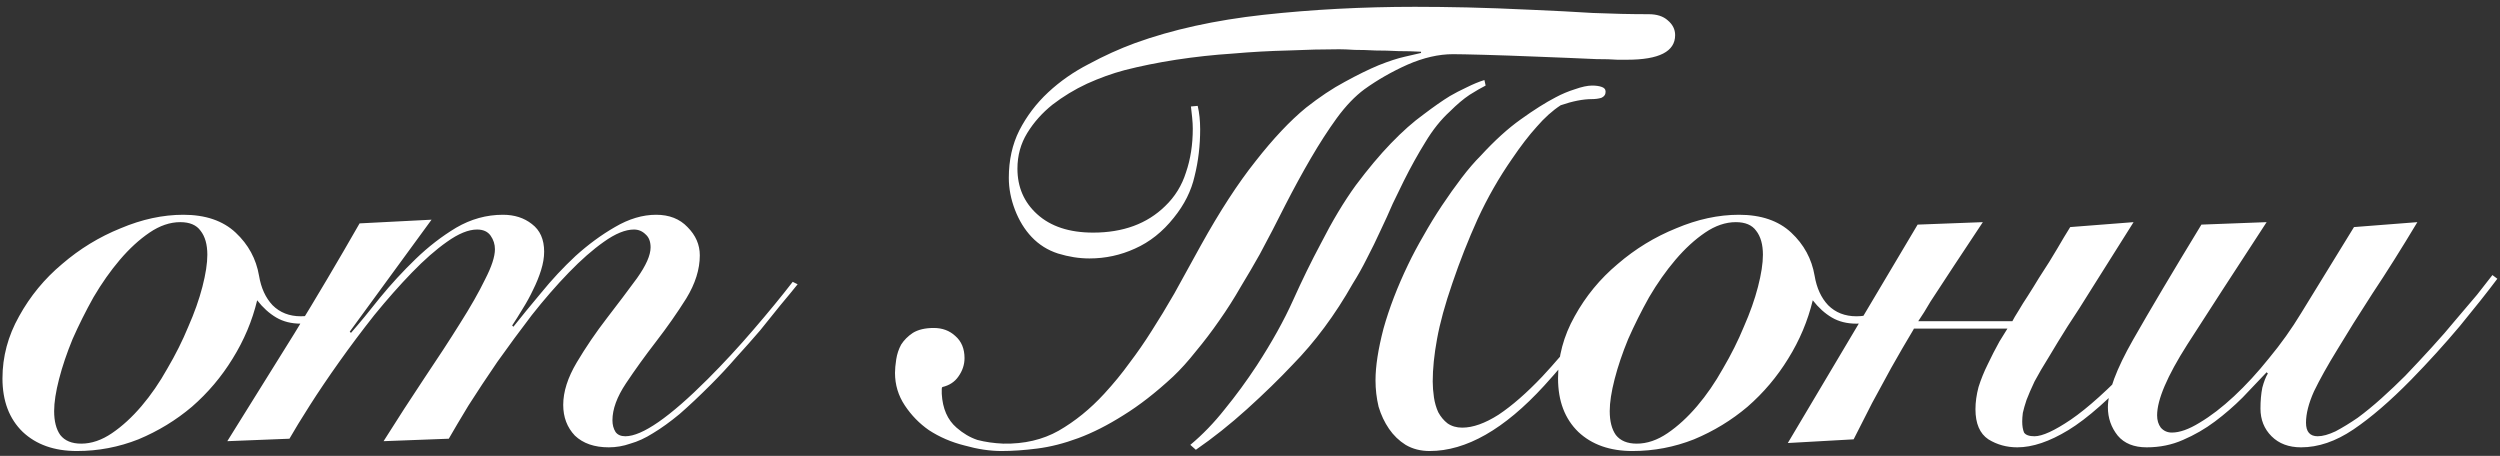 <?xml version="1.0" encoding="UTF-8"?> <svg xmlns="http://www.w3.org/2000/svg" width="340" height="62" viewBox="0 0 340 62" fill="none"><rect x="0" y="0" width="340" height="62" fill="#333333" stroke="none"/><path d="M49.953 38.329C48.837 39.779 47.499 41.09 45.937 42.261C44.431 43.433 42.757 44.018 40.916 44.018C39.633 44.018 38.518 43.739 37.569 43.182C36.621 42.624 35.756 41.843 34.975 40.839C34.306 43.628 33.19 46.278 31.628 48.788C30.122 51.242 28.282 53.418 26.106 55.314C23.931 57.155 21.504 58.633 18.826 59.749C16.149 60.809 13.36 61.339 10.459 61.339C7.391 61.339 4.937 60.474 3.096 58.745C1.255 56.96 0.335 54.533 0.335 51.465C0.335 48.509 1.088 45.692 2.594 43.014C4.1 40.281 6.052 37.91 8.451 35.902C10.85 33.838 13.499 32.221 16.4 31.049C19.301 29.822 22.145 29.208 24.935 29.208C27.947 29.208 30.318 30.017 32.047 31.635C33.776 33.252 34.836 35.205 35.227 37.492C35.505 39.165 36.119 40.504 37.067 41.508C38.071 42.512 39.354 43.014 40.916 43.014C42.422 43.014 43.845 42.568 45.184 41.675C46.522 40.783 47.945 39.444 49.451 37.659L49.953 38.329ZM11.045 60.335C12.439 60.335 13.834 59.861 15.229 58.912C16.623 57.964 17.962 56.737 19.245 55.231C20.528 53.724 21.699 52.023 22.759 50.127C23.875 48.23 24.823 46.333 25.604 44.437C26.441 42.54 27.082 40.727 27.529 38.998C27.975 37.269 28.198 35.818 28.198 34.647C28.198 33.252 27.891 32.165 27.277 31.384C26.72 30.603 25.799 30.212 24.516 30.212C23.122 30.212 21.727 30.686 20.333 31.635C18.938 32.583 17.599 33.81 16.316 35.316C15.033 36.822 13.834 38.524 12.718 40.42C11.659 42.317 10.71 44.214 9.873 46.11C9.092 48.007 8.479 49.82 8.033 51.549C7.586 53.278 7.363 54.729 7.363 55.9C7.363 57.295 7.642 58.382 8.2 59.163C8.814 59.944 9.762 60.335 11.045 60.335ZM69.821 44.437C70.881 43.098 72.136 41.564 73.586 39.835C75.036 38.05 76.598 36.376 78.272 34.814C80.001 33.252 81.786 31.942 83.627 30.882C85.523 29.766 87.392 29.208 89.233 29.208C91.018 29.208 92.441 29.766 93.5 30.882C94.616 31.997 95.174 33.28 95.174 34.731C95.174 36.627 94.56 38.58 93.333 40.588C92.106 42.54 90.739 44.492 89.233 46.445C87.727 48.397 86.36 50.294 85.133 52.135C83.906 53.975 83.292 55.649 83.292 57.155C83.292 57.769 83.432 58.299 83.711 58.745C83.99 59.135 84.436 59.331 85.049 59.331C87.336 59.331 91.074 56.737 96.262 51.549C98.381 49.429 100.445 47.198 102.453 44.855C104.517 42.456 106.302 40.281 107.808 38.329L108.478 38.663C107.808 39.5 107.028 40.448 106.135 41.508C105.298 42.568 104.378 43.712 103.374 44.939C102.37 46.11 101.282 47.337 100.111 48.62C98.995 49.903 97.851 51.131 96.68 52.302C95.118 53.864 93.696 55.203 92.413 56.318C91.13 57.378 89.93 58.243 88.815 58.912C87.755 59.582 86.723 60.056 85.719 60.335C84.77 60.669 83.794 60.837 82.79 60.837C80.838 60.837 79.304 60.307 78.188 59.247C77.128 58.131 76.598 56.737 76.598 55.063C76.598 53.278 77.212 51.354 78.439 49.29C79.666 47.226 81.033 45.218 82.539 43.265C84.045 41.313 85.412 39.5 86.639 37.827C87.866 36.097 88.48 34.703 88.48 33.643C88.48 32.862 88.257 32.276 87.811 31.886C87.364 31.439 86.834 31.216 86.221 31.216C85.049 31.216 83.683 31.774 82.121 32.89C80.615 33.95 79.025 35.344 77.351 37.074C75.678 38.803 74.004 40.727 72.331 42.847C70.713 44.967 69.151 47.086 67.645 49.206C66.195 51.326 64.884 53.306 63.713 55.147C62.597 56.988 61.705 58.494 61.035 59.665L52.166 60C54.062 56.988 55.903 54.143 57.688 51.465C59.529 48.732 61.147 46.25 62.541 44.018C63.992 41.731 65.135 39.723 65.972 37.994C66.864 36.265 67.311 34.898 67.311 33.894C67.311 33.224 67.115 32.611 66.725 32.053C66.334 31.495 65.721 31.216 64.884 31.216C63.713 31.216 62.346 31.774 60.784 32.89C59.278 33.95 57.688 35.344 56.015 37.074C54.341 38.803 52.64 40.727 50.911 42.847C49.237 44.967 47.647 47.086 46.141 49.206C44.635 51.326 43.296 53.306 42.125 55.147C40.953 56.988 40.033 58.494 39.364 59.665L30.913 60C33.981 55.091 37.021 50.21 40.033 45.357C43.045 40.448 46.002 35.456 48.903 30.38L58.692 29.878L47.564 45.106L47.731 45.273C48.903 43.935 50.213 42.345 51.664 40.504C53.17 38.663 54.788 36.906 56.517 35.233C58.246 33.559 60.087 32.137 62.039 30.965C64.047 29.794 66.167 29.208 68.398 29.208C69.96 29.208 71.271 29.627 72.331 30.463C73.447 31.3 74.004 32.555 74.004 34.229C74.004 35.01 73.865 35.846 73.586 36.739C73.307 37.631 72.945 38.524 72.498 39.416C72.108 40.253 71.634 41.118 71.076 42.01C70.574 42.847 70.1 43.6 69.653 44.269L69.821 44.437ZM193.261 7.035C192.256 6.979 191.224 6.951 190.165 6.951C189.105 6.895 188.073 6.867 187.069 6.867C186.065 6.812 185.116 6.784 184.224 6.784C183.387 6.728 182.69 6.7 182.132 6.7C180.012 6.7 177.697 6.756 175.187 6.867C172.733 6.923 170.222 7.063 167.656 7.286C165.091 7.453 162.525 7.732 159.959 8.123C157.448 8.513 155.105 8.987 152.93 9.545C151.257 9.991 149.555 10.605 147.826 11.386C146.152 12.167 144.591 13.115 143.14 14.231C141.746 15.346 140.602 16.629 139.71 18.08C138.817 19.53 138.371 21.148 138.371 22.933C138.371 25.443 139.263 27.507 141.048 29.125C142.889 30.798 145.427 31.635 148.663 31.635C152.735 31.635 155.998 30.435 158.452 28.037C159.791 26.754 160.739 25.22 161.297 23.435C161.911 21.65 162.218 19.669 162.218 17.494C162.218 17.048 162.19 16.546 162.134 15.988C162.078 15.43 162.022 14.928 161.967 14.482L162.887 14.398C163.11 15.346 163.222 16.406 163.222 17.578C163.222 19.809 162.971 21.929 162.469 23.937C162.022 25.945 161.074 27.842 159.624 29.627C158.118 31.523 156.361 32.918 154.352 33.81C152.4 34.703 150.336 35.149 148.161 35.149C146.766 35.149 145.344 34.926 143.893 34.48C142.499 34.033 141.299 33.28 140.295 32.221C139.347 31.216 138.594 29.989 138.036 28.539C137.478 27.088 137.199 25.638 137.199 24.188C137.199 21.789 137.674 19.642 138.622 17.745C139.626 15.793 140.937 14.063 142.554 12.557C144.172 11.051 146.013 9.768 148.077 8.708C150.141 7.593 152.233 6.644 154.352 5.863C159.429 4.023 165.258 2.74 171.84 2.014C178.478 1.289 185.339 0.927 192.424 0.927C194.655 0.927 197.026 0.955 199.536 1.01C202.046 1.066 205.058 1.178 208.573 1.345C211.25 1.457 213.928 1.596 216.605 1.763C219.283 1.875 221.821 1.931 224.22 1.931C225.335 1.931 226.2 2.21 226.814 2.767C227.483 3.325 227.818 3.995 227.818 4.776C227.818 7.007 225.642 8.123 221.291 8.123C221.18 8.123 220.733 8.123 219.952 8.123C219.227 8.067 218.279 8.039 217.107 8.039C215.992 7.983 214.709 7.927 213.258 7.872C211.864 7.816 210.441 7.76 208.991 7.704C206.258 7.593 203.859 7.509 201.795 7.453C199.731 7.397 198.337 7.369 197.612 7.369C195.659 7.369 193.595 7.844 191.42 8.792C189.3 9.74 187.348 10.856 185.563 12.139C184.28 13.087 183.024 14.398 181.797 16.072C180.626 17.689 179.454 19.502 178.283 21.51C177.112 23.518 175.94 25.666 174.769 27.953C173.653 30.184 172.51 32.388 171.338 34.563C170.557 35.958 169.693 37.436 168.744 38.998C167.852 40.56 166.876 42.094 165.816 43.6C164.812 45.05 163.752 46.445 162.636 47.784C161.576 49.123 160.544 50.266 159.54 51.214C157.197 53.39 154.938 55.147 152.763 56.486C150.643 57.825 148.607 58.856 146.654 59.582C144.702 60.307 142.833 60.781 141.048 61.004C139.319 61.227 137.701 61.339 136.195 61.339C134.633 61.339 132.96 61.088 131.175 60.586C129.39 60.139 127.772 59.442 126.322 58.494C125.039 57.601 123.951 56.486 123.059 55.147C122.166 53.808 121.72 52.33 121.72 50.712C121.72 50.21 121.776 49.597 121.887 48.871C121.999 48.146 122.222 47.477 122.557 46.863C122.947 46.25 123.477 45.72 124.146 45.273C124.872 44.827 125.82 44.604 126.991 44.604C128.163 44.604 129.139 44.967 129.92 45.692C130.757 46.417 131.175 47.421 131.175 48.704C131.175 49.597 130.896 50.433 130.338 51.214C129.836 51.94 129.111 52.414 128.163 52.637C128.107 52.693 128.079 52.776 128.079 52.888V53.557C128.191 55.565 128.86 57.099 130.087 58.159C130.98 58.94 131.928 59.498 132.932 59.833C133.992 60.112 135.163 60.279 136.446 60.335C139.291 60.391 141.801 59.805 143.977 58.578C146.208 57.295 148.272 55.621 150.169 53.557C151.452 52.163 152.595 50.768 153.599 49.373C154.659 47.979 155.663 46.529 156.612 45.023C157.616 43.461 158.648 41.759 159.708 39.918C160.767 38.022 161.967 35.846 163.305 33.392C165.871 28.762 168.354 24.941 170.752 21.929C173.151 18.861 175.438 16.434 177.614 14.649C179.454 13.199 181.212 12.027 182.885 11.135C184.614 10.187 186.148 9.433 187.487 8.876C188.882 8.318 190.081 7.927 191.085 7.704C192.089 7.481 192.814 7.314 193.261 7.202V7.035ZM161.883 60.502C163.556 59.108 165.118 57.49 166.569 55.649C168.075 53.808 169.525 51.828 170.92 49.708C172.984 46.529 174.629 43.572 175.856 40.839C177.084 38.105 178.339 35.539 179.622 33.141C181.184 30.073 182.773 27.423 184.391 25.192C186.065 22.961 187.654 21.064 189.161 19.502C190.722 17.884 192.201 16.573 193.595 15.569C194.99 14.51 196.189 13.673 197.193 13.059C197.863 12.669 198.616 12.278 199.452 11.888C200.345 11.442 201.154 11.107 201.879 10.884L202.046 11.637C201.488 11.916 200.763 12.334 199.871 12.892C199.034 13.45 198.141 14.203 197.193 15.151C195.966 16.267 194.85 17.661 193.846 19.335C192.842 20.953 191.866 22.71 190.918 24.606C190.471 25.499 189.969 26.531 189.412 27.702C188.91 28.873 188.352 30.101 187.738 31.384C187.18 32.611 186.567 33.866 185.897 35.149C185.284 36.376 184.642 37.52 183.973 38.58C181.574 42.819 178.841 46.501 175.773 49.624C173.988 51.521 171.924 53.529 169.581 55.649C167.294 57.713 164.979 59.554 162.636 61.171L161.883 60.502ZM221.04 38.161C218.92 41.229 216.996 43.907 215.267 46.194C213.537 48.425 211.78 50.517 209.995 52.469C204.584 58.382 199.397 61.339 194.432 61.339C193.205 61.339 192.117 61.06 191.169 60.502C190.276 59.944 189.523 59.219 188.91 58.327C188.296 57.434 187.822 56.43 187.487 55.314C187.208 54.143 187.069 52.944 187.069 51.716C187.069 49.82 187.431 47.477 188.156 44.688C188.937 41.899 190.053 38.998 191.503 35.986C192.117 34.703 192.814 33.392 193.595 32.053C194.376 30.659 195.213 29.292 196.105 27.953C196.998 26.614 197.89 25.359 198.783 24.188C199.675 23.016 200.54 22.012 201.377 21.176C203.273 19.112 205.086 17.466 206.816 16.239C208.601 14.956 210.19 13.952 211.585 13.227C212.422 12.78 213.286 12.418 214.179 12.139C215.127 11.804 215.908 11.637 216.522 11.637C217.024 11.637 217.442 11.693 217.777 11.804C218.167 11.916 218.363 12.139 218.363 12.474C218.363 12.864 218.167 13.143 217.777 13.31C217.386 13.422 216.968 13.478 216.522 13.478C215.294 13.478 213.872 13.757 212.254 14.314C211.139 15.04 210.051 16.016 208.991 17.243C207.931 18.414 206.816 19.865 205.644 21.594C203.859 24.16 202.297 26.893 200.958 29.794C199.675 32.639 198.532 35.539 197.528 38.496C196.524 41.397 195.827 43.935 195.436 46.11C195.046 48.23 194.85 50.154 194.85 51.884C194.85 52.553 194.906 53.278 195.018 54.059C195.129 54.784 195.324 55.454 195.603 56.067C195.938 56.681 196.356 57.183 196.858 57.574C197.416 57.964 198.086 58.159 198.867 58.159C200.317 58.159 201.963 57.574 203.803 56.402C205.644 55.175 207.624 53.446 209.744 51.214C211.362 49.485 213.007 47.561 214.681 45.441C216.41 43.265 218.279 40.672 220.287 37.659L221.04 38.161ZM261.512 38.329C260.397 39.779 259.058 41.09 257.496 42.261C255.99 43.433 254.317 44.018 252.476 44.018C251.193 44.018 250.077 43.739 249.129 43.182C248.181 42.624 247.316 41.843 246.535 40.839C245.866 43.628 244.75 46.278 243.188 48.788C241.682 51.242 239.841 53.418 237.666 55.314C235.49 57.155 233.064 58.633 230.386 59.749C227.708 60.809 224.919 61.339 222.019 61.339C218.951 61.339 216.496 60.474 214.655 58.745C212.815 56.96 211.894 54.533 211.894 51.465C211.894 48.509 212.647 45.692 214.153 43.014C215.659 40.281 217.612 37.91 220.01 35.902C222.409 33.838 225.059 32.221 227.959 31.049C230.86 29.822 233.705 29.208 236.494 29.208C239.506 29.208 241.877 30.017 243.606 31.635C245.336 33.252 246.395 35.205 246.786 37.492C247.065 39.165 247.678 40.504 248.627 41.508C249.631 42.512 250.914 43.014 252.476 43.014C253.982 43.014 255.404 42.568 256.743 41.675C258.082 40.783 259.504 39.444 261.01 37.659L261.512 38.329ZM222.604 60.335C223.999 60.335 225.393 59.861 226.788 58.912C228.183 57.964 229.521 56.737 230.804 55.231C232.087 53.724 233.259 52.023 234.319 50.127C235.434 48.23 236.383 46.333 237.164 44.437C238 42.54 238.642 40.727 239.088 38.998C239.534 37.269 239.757 35.818 239.757 34.647C239.757 33.252 239.451 32.165 238.837 31.384C238.279 30.603 237.359 30.212 236.076 30.212C234.681 30.212 233.287 30.686 231.892 31.635C230.498 32.583 229.159 33.81 227.876 35.316C226.593 36.822 225.393 38.524 224.278 40.42C223.218 42.317 222.27 44.214 221.433 46.11C220.652 48.007 220.038 49.82 219.592 51.549C219.146 53.278 218.923 54.729 218.923 55.9C218.923 57.295 219.202 58.382 219.759 59.163C220.373 59.944 221.321 60.335 222.604 60.335ZM301.044 37.91C299.091 40.42 297.25 42.708 295.521 44.772C293.792 46.78 292.174 48.593 290.668 50.21C286.986 54.171 283.863 56.932 281.297 58.494C278.731 60.056 276.416 60.837 274.352 60.837C272.901 60.837 271.591 60.474 270.419 59.749C269.248 58.968 268.662 57.601 268.662 55.649C268.662 54.701 268.801 53.697 269.08 52.637C269.415 51.577 269.833 50.545 270.335 49.541C270.837 48.481 271.367 47.449 271.925 46.445C272.316 45.831 272.678 45.246 273.013 44.688H260.295L260.211 44.855C259.207 46.529 258.203 48.258 257.199 50.043C256.25 51.772 255.386 53.362 254.605 54.812C253.712 56.541 252.876 58.187 252.095 59.749L243.142 60.251L260.797 30.547L269.666 30.212C268.271 32.332 266.961 34.312 265.733 36.153C264.674 37.771 263.614 39.389 262.554 41.006C261.94 42.066 261.382 42.959 260.88 43.684H273.682C273.85 43.349 274.129 42.875 274.519 42.261C274.91 41.592 275.328 40.922 275.774 40.253C276.276 39.472 276.778 38.663 277.28 37.827C278.34 36.209 279.177 34.87 279.791 33.81C280.404 32.75 280.99 31.774 281.548 30.882L290.166 30.212L284.476 39.249C283.305 41.146 282.217 42.847 281.213 44.353C280.265 45.859 279.428 47.226 278.703 48.453C277.866 49.792 277.197 50.935 276.695 51.884C276.248 52.832 275.886 53.669 275.607 54.394C275.384 55.063 275.216 55.649 275.105 56.151C275.049 56.597 275.021 56.988 275.021 57.322C275.021 57.936 275.105 58.438 275.272 58.829C275.495 59.163 275.969 59.331 276.695 59.331C277.754 59.331 279.4 58.578 281.631 57.071C283.918 55.51 286.735 52.971 290.082 49.457C291.588 47.84 293.234 45.999 295.019 43.935C296.86 41.815 298.645 39.639 300.374 37.408L301.044 37.91ZM328.761 30.212C326.585 33.838 324.549 37.074 322.653 39.918C320.812 42.763 319.222 45.301 317.883 47.533C316.545 49.708 315.485 51.605 314.704 53.222C313.979 54.84 313.616 56.263 313.616 57.49C313.616 58.717 314.146 59.331 315.206 59.331C315.875 59.331 316.684 59.108 317.632 58.661C318.581 58.159 319.585 57.546 320.645 56.82C321.705 56.039 322.792 55.147 323.908 54.143C325.024 53.139 326.083 52.135 327.088 51.131C328.315 49.848 329.514 48.565 330.685 47.282C331.913 45.943 333.028 44.66 334.032 43.433C335.092 42.206 336.041 41.09 336.877 40.086C337.714 39.026 338.411 38.133 338.969 37.408L339.639 37.91C338.3 39.695 336.598 41.843 334.534 44.353C332.47 46.807 330.267 49.234 327.924 51.633C325.079 54.533 322.458 56.792 320.059 58.41C317.66 60.028 315.29 60.837 312.947 60.837C311.273 60.837 309.934 60.335 308.93 59.331C307.926 58.327 307.424 57.071 307.424 55.565C307.424 54.505 307.508 53.557 307.675 52.72C307.898 51.884 308.149 51.242 308.428 50.796L308.261 50.629C307.257 51.688 306.169 52.832 304.998 54.059C303.826 55.231 302.571 56.318 301.232 57.322C299.894 58.327 298.443 59.163 296.881 59.833C295.375 60.502 293.73 60.837 291.945 60.837C290.215 60.837 288.905 60.307 288.012 59.247C287.12 58.131 286.673 56.848 286.673 55.398C286.673 53.278 287.817 50.21 290.104 46.194C292.391 42.178 295.487 36.962 299.392 30.547L308.261 30.212C303.854 36.962 300.256 42.512 297.467 46.863C294.734 51.158 293.367 54.366 293.367 56.486C293.367 57.155 293.535 57.713 293.869 58.159C294.26 58.605 294.762 58.829 295.375 58.829C296.435 58.829 297.69 58.382 299.141 57.49C300.647 56.597 302.209 55.398 303.826 53.892C305.444 52.386 307.034 50.657 308.596 48.704C310.213 46.752 311.664 44.716 312.947 42.596L320.143 30.882L328.761 30.212Z" fill="white"></path></svg> 